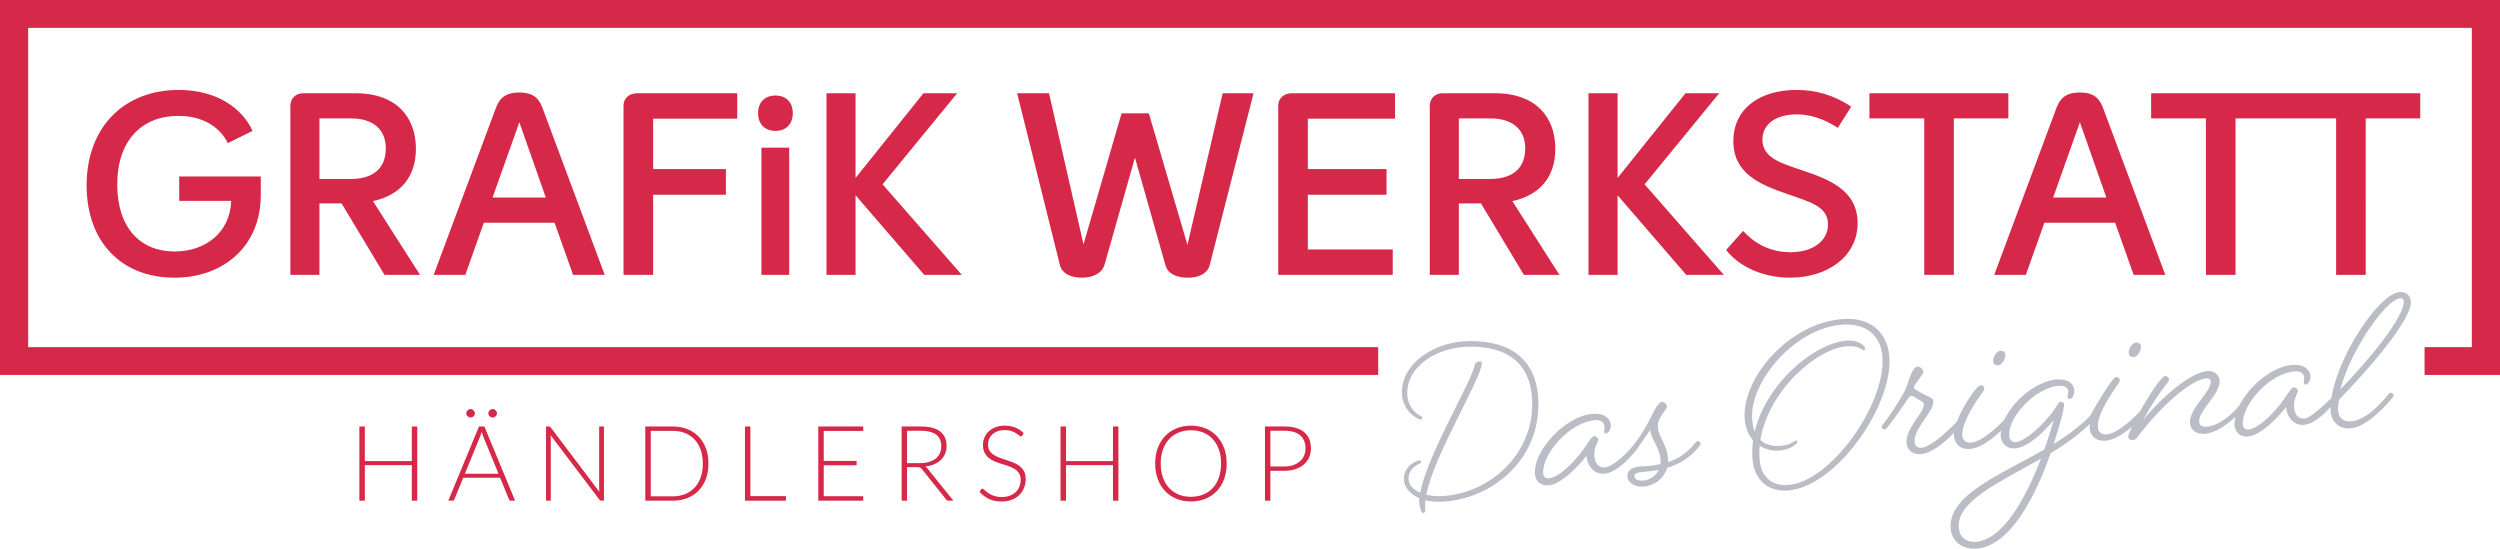 <?xml version="1.0" encoding="utf-8"?>
<!-- Generator: Adobe Illustrator 15.0.0, SVG Export Plug-In . SVG Version: 6.00 Build 0)  -->
<!DOCTYPE svg PUBLIC "-//W3C//DTD SVG 1.1//EN" "http://www.w3.org/Graphics/SVG/1.1/DTD/svg11.dtd">
<svg version="1.1" id="Ebene_1" xmlns="http://www.w3.org/2000/svg" xmlns:xlink="http://www.w3.org/1999/xlink" x="0px" y="0px"
	 width="320.253px" height="70.283px" viewBox="0 0 320.253 70.283" enable-background="new 0 0 320.253 70.283"
	 xml:space="preserve">
<g>
	<path fill="#D62848" d="M53.452,64.137h-0.7v-4.554h-6.017v4.554h-0.7v-9.503h0.7v4.433h6.017v-4.433h0.7V64.137z"/>
	<path fill="#D62848" d="M65.982,64.137h-0.536c-0.063,0-0.116-0.017-0.156-0.051c-0.041-0.033-0.073-0.077-0.095-0.131l-1.134-2.76
		h-4.72l-1.127,2.76c-0.018,0.05-0.05,0.092-0.095,0.128c-0.045,0.036-0.1,0.054-0.163,0.054h-0.53l3.932-9.503h0.693L65.982,64.137
		z M59.551,60.685h4.306l-1.963-4.802c-0.032-0.076-0.063-0.162-0.095-0.259s-0.063-0.198-0.095-0.306
		c-0.032,0.107-0.063,0.209-0.095,0.306s-0.063,0.185-0.095,0.266L59.551,60.685z M60.834,52.954c0,0.072-0.016,0.141-0.047,0.205
		c-0.032,0.065-0.073,0.121-0.123,0.168s-0.108,0.085-0.176,0.114s-0.138,0.044-0.21,0.044c-0.073,0-0.142-0.015-0.208-0.044
		c-0.065-0.029-0.123-0.067-0.173-0.114s-0.09-0.103-0.119-0.168c-0.029-0.064-0.044-0.133-0.044-0.205
		c0-0.071,0.015-0.141,0.044-0.208s0.069-0.126,0.119-0.178s0.107-0.092,0.173-0.121c0.066-0.029,0.135-0.044,0.208-0.044
		c0.072,0,0.143,0.015,0.21,0.044s0.126,0.069,0.176,0.121s0.091,0.11,0.123,0.178S60.834,52.883,60.834,52.954z M63.66,52.954
		c0,0.072-0.015,0.141-0.044,0.205c-0.029,0.065-0.07,0.121-0.122,0.168c-0.052,0.047-0.111,0.085-0.177,0.114
		s-0.135,0.044-0.207,0.044c-0.077,0-0.148-0.015-0.214-0.044c-0.066-0.029-0.124-0.067-0.173-0.114s-0.089-0.103-0.119-0.168
		c-0.03-0.064-0.044-0.133-0.044-0.205c0-0.147,0.054-0.276,0.163-0.386s0.238-0.165,0.387-0.165c0.072,0,0.142,0.015,0.207,0.044
		s0.125,0.069,0.177,0.121c0.052,0.052,0.093,0.11,0.122,0.178S63.66,52.883,63.66,52.954z"/>
	<path fill="#D62848" d="M70.438,54.657c0.037,0.016,0.075,0.05,0.116,0.104l6.221,8.234c-0.014-0.135-0.021-0.265-0.021-0.39
		v-7.972h0.611v9.503h-0.333c-0.104,0-0.188-0.045-0.251-0.135l-6.249-8.247c0.014,0.135,0.021,0.262,0.021,0.383v7.999h-0.604
		v-9.503h0.339C70.352,54.634,70.401,54.642,70.438,54.657z"/>
	<path fill="#D62848" d="M90.752,59.382c0,0.734-0.111,1.395-0.333,1.981c-0.222,0.586-0.535,1.086-0.938,1.497
		c-0.403,0.412-0.885,0.728-1.447,0.947s-1.184,0.329-1.868,0.329h-3.504v-9.503h3.504c0.684,0,1.306,0.109,1.868,0.329
		c0.562,0.219,1.044,0.535,1.447,0.946c0.403,0.412,0.715,0.911,0.938,1.498C90.641,57.994,90.752,58.652,90.752,59.382z
		 M90.032,59.382c0-0.663-0.093-1.254-0.279-1.773c-0.186-0.52-0.447-0.958-0.784-1.316c-0.337-0.357-0.744-0.631-1.219-0.819
		c-0.476-0.188-1.003-0.282-1.583-0.282h-2.805v8.389h2.805c0.58,0,1.107-0.094,1.583-0.282c0.476-0.188,0.882-0.461,1.219-0.819
		c0.337-0.357,0.599-0.797,0.784-1.316C89.939,60.643,90.032,60.049,90.032,59.382z"/>
	<path fill="#D62848" d="M96.124,63.553h4.557v0.584h-5.25v-9.503h0.693V63.553z"/>
	<path fill="#D62848" d="M110.583,54.634v0.57h-5.06v3.842h4.21v0.558h-4.21v3.962h5.06v0.571h-5.759v-9.503H110.583z"/>
	<path fill="#D62848" d="M116.193,59.839v4.298H115.5v-9.503h2.452c1.109,0,1.938,0.211,2.485,0.635
		c0.548,0.423,0.822,1.044,0.822,1.863c0,0.362-0.063,0.694-0.19,0.994c-0.127,0.3-0.309,0.563-0.547,0.789
		c-0.238,0.226-0.524,0.412-0.859,0.558c-0.335,0.146-0.713,0.24-1.134,0.285c0.108,0.067,0.206,0.157,0.292,0.269l3.308,4.11
		h-0.604c-0.073,0-0.135-0.014-0.187-0.04c-0.052-0.027-0.103-0.072-0.153-0.135l-3.077-3.854c-0.077-0.099-0.159-0.168-0.248-0.209
		c-0.088-0.04-0.226-0.06-0.411-0.06H116.193z M116.193,59.328h1.671c0.425,0,0.807-0.051,1.144-0.151
		c0.337-0.101,0.623-0.245,0.856-0.433c0.233-0.188,0.411-0.414,0.533-0.679s0.183-0.562,0.183-0.894
		c0-0.676-0.224-1.178-0.672-1.504c-0.448-0.327-1.1-0.49-1.956-0.49h-1.759V59.328z"/>
	<path fill="#D62848" d="M130.965,55.789c-0.041,0.076-0.1,0.113-0.177,0.113c-0.059,0-0.135-0.041-0.228-0.124
		c-0.093-0.083-0.219-0.175-0.378-0.275c-0.159-0.101-0.357-0.193-0.596-0.278c-0.238-0.085-0.532-0.128-0.882-0.128
		c-0.35,0-0.657,0.05-0.923,0.147c-0.266,0.099-0.488,0.233-0.667,0.403c-0.18,0.17-0.316,0.367-0.409,0.591
		c-0.093,0.225-0.14,0.459-0.14,0.705c0,0.323,0.069,0.589,0.207,0.8c0.138,0.21,0.321,0.39,0.548,0.537
		c0.227,0.147,0.484,0.272,0.772,0.373c0.288,0.101,0.583,0.2,0.887,0.299s0.6,0.207,0.888,0.325
		c0.288,0.119,0.545,0.268,0.772,0.447c0.227,0.179,0.409,0.399,0.547,0.661c0.139,0.262,0.208,0.588,0.208,0.978
		c0,0.398-0.069,0.773-0.207,1.125s-0.338,0.657-0.601,0.916c-0.263,0.26-0.584,0.465-0.964,0.615
		c-0.38,0.149-0.815,0.225-1.304,0.225c-0.634,0-1.179-0.11-1.637-0.332s-0.858-0.525-1.202-0.91l0.19-0.296
		c0.054-0.067,0.118-0.101,0.19-0.101c0.041,0,0.093,0.026,0.156,0.081c0.063,0.054,0.141,0.119,0.231,0.197
		c0.091,0.079,0.2,0.164,0.326,0.256c0.127,0.092,0.274,0.177,0.442,0.255c0.167,0.078,0.36,0.145,0.578,0.198
		c0.217,0.054,0.465,0.08,0.741,0.08c0.381,0,0.721-0.057,1.02-0.171c0.299-0.114,0.552-0.27,0.759-0.467
		c0.206-0.197,0.364-0.431,0.473-0.702c0.108-0.271,0.163-0.561,0.163-0.869c0-0.336-0.069-0.612-0.208-0.83
		c-0.138-0.217-0.321-0.398-0.548-0.544c-0.227-0.146-0.484-0.267-0.771-0.365c-0.288-0.099-0.584-0.195-0.888-0.289
		s-0.6-0.199-0.888-0.315c-0.288-0.117-0.545-0.266-0.772-0.447c-0.227-0.181-0.409-0.407-0.547-0.678
		c-0.138-0.271-0.208-0.61-0.208-1.018c0-0.318,0.061-0.625,0.184-0.92c0.123-0.296,0.302-0.557,0.538-0.783
		c0.235-0.226,0.527-0.407,0.874-0.544c0.347-0.136,0.742-0.204,1.187-0.204c0.499,0,0.946,0.078,1.343,0.234
		c0.396,0.157,0.758,0.396,1.084,0.719L130.965,55.789z"/>
	<path fill="#D62848" d="M143.271,64.137h-0.7v-4.554h-6.017v4.554h-0.7v-9.503h0.7v4.433h6.017v-4.433h0.7V64.137z"/>
	<path fill="#D62848" d="M157.14,59.382c0,0.734-0.111,1.4-0.333,1.998s-0.534,1.108-0.937,1.531
		c-0.403,0.423-0.885,0.75-1.447,0.98s-1.184,0.346-1.868,0.346c-0.675,0-1.293-0.115-1.854-0.346
		c-0.562-0.23-1.044-0.558-1.447-0.98c-0.403-0.423-0.717-0.934-0.941-1.531s-0.336-1.264-0.336-1.998
		c0-0.729,0.112-1.394,0.336-1.991s0.538-1.108,0.941-1.531c0.403-0.424,0.885-0.751,1.447-0.984
		c0.561-0.232,1.179-0.349,1.854-0.349c0.684,0,1.306,0.115,1.868,0.346s1.043,0.559,1.447,0.983
		c0.403,0.426,0.715,0.938,0.937,1.535S157.14,58.652,157.14,59.382z M156.42,59.382c0-0.663-0.093-1.258-0.278-1.786
		s-0.447-0.977-0.785-1.344c-0.337-0.367-0.744-0.648-1.219-0.843c-0.476-0.194-1.003-0.292-1.583-0.292
		c-0.571,0-1.092,0.098-1.565,0.292s-0.881,0.476-1.223,0.843s-0.607,0.815-0.794,1.344c-0.188,0.528-0.282,1.123-0.282,1.786
		c0,0.667,0.094,1.264,0.282,1.79c0.188,0.525,0.453,0.973,0.794,1.34s0.75,0.646,1.223,0.839c0.473,0.193,0.995,0.289,1.565,0.289
		c0.58,0,1.107-0.096,1.583-0.289c0.475-0.192,0.882-0.472,1.219-0.839c0.337-0.367,0.599-0.814,0.785-1.34
		C156.327,60.646,156.42,60.049,156.42,59.382z"/>
</g>
<g>
	<path fill="#D62848" d="M162.736,60.309v3.828h-0.692v-9.503h2.479c1.127,0,1.977,0.244,2.55,0.731
		c0.573,0.488,0.859,1.185,0.859,2.089c0,0.416-0.078,0.799-0.234,1.148s-0.382,0.65-0.676,0.903s-0.651,0.45-1.073,0.591
		c-0.421,0.142-0.896,0.212-1.426,0.212H162.736z M162.736,59.758h1.787c0.426,0,0.806-0.059,1.141-0.175s0.619-0.277,0.853-0.483
		s0.411-0.449,0.536-0.729c0.125-0.28,0.188-0.586,0.188-0.917c0-0.729-0.229-1.292-0.684-1.686s-1.133-0.591-2.033-0.591h-1.787
		V59.758z"/>
</g>
<path fill="#D62848" d="M22.959,25.73h6.657c-0.131,4.106-3.361,6.485-7.25,6.485c-4.449,0-7.349-3.096-7.349-8.603
	c0-5.573,3.131-8.767,7.81-8.767c2.934,0,5.24,1.239,6.361,3.487l3.164-1.564c-1.318-2.9-4.581-5.247-9.459-5.247
	c-7.019,0-11.798,4.791-11.798,12.221c0,7.137,4.35,11.831,11.271,11.831c6.13,0,11.04-3.911,11.04-10.592v-2.379H22.959V25.73
	L22.959,25.73z M53.806,35.213l-6.031-9.45c3.592-0.783,5.503-3.162,5.503-6.714c0-4.139-2.603-7.104-7.678-7.104h-6.789
	c-0.923,0-1.615,0.684-1.615,1.597v21.671h3.724v-9.157h2.834l5.504,9.157H53.806L53.806,35.213z M44.875,22.927H40.92v-7.756h4.086
	c2.868,0,4.417,1.499,4.417,3.813C49.423,21.558,47.841,22.927,44.875,22.927L44.875,22.927z M71.041,28.533l2.373,6.68h4.053
	l-8.008-21.476c-0.527-1.369-1.417-1.89-2.933-1.89s-2.439,0.521-2.966,1.89l-8.008,21.476h4.053l2.373-6.68H71.041L71.041,28.533z
	 M69.921,25.306h-6.822l3.427-9.646L69.921,25.306L69.921,25.306z M83.663,35.213V24.948h9.326v-3.292h-9.326v-6.452h10.776v-3.259
	h-12.82c-0.889,0-1.746,0.521-1.746,1.629v21.639H83.663L83.663,35.213z M101.096,18.919h-3.559v16.294h3.559V18.919L101.096,18.919
	z M97.109,14.487c0,1.401,0.857,2.281,2.241,2.281c1.351,0,2.208-0.88,2.208-2.281c0-1.369-0.857-2.249-2.208-2.249
	C97.966,12.238,97.109,13.118,97.109,14.487L97.109,14.487z M123.21,35.213l-10.151-11.601l9.557-11.667h-4.317l-8.701,10.852
	V11.945h-3.723v23.268h3.723v-10.2l8.8,10.2H123.21L123.21,35.213z M154.979,33.91l5.602-21.965h-3.954l-4.515,19.423l-4.944-16.849
	h-3.493l-4.878,16.784l-4.416-19.358h-4.086l5.47,21.965c0.264,1.141,1.418,1.663,2.835,1.663c1.351,0,2.57-0.521,2.9-1.695
	l3.889-13.687l3.888,13.72c0.297,1.173,1.451,1.663,2.868,1.663C153.562,35.572,154.715,35.051,154.979,33.91L154.979,33.91z
	 M320.253,48.033V0H0v48.033h176.551v-3.566H3.609V3.568h313.035v40.899h-6.054v3.566H320.253L320.253,48.033z M167.535,31.954
	v-7.006h10.084v-3.292h-10.084v-6.452h11.172v-3.259H165.49c-0.89,0-1.746,0.521-1.746,1.629v21.639h14.666v-3.259H167.535
	L167.535,31.954z M183.156,13.542v21.671h3.723v-9.157h2.835l5.503,9.157h4.548l-6.031-9.45c3.594-0.783,5.505-3.162,5.505-6.714
	c0-4.139-2.604-7.104-7.68-7.104h-6.789C183.848,11.945,183.156,12.629,183.156,13.542L183.156,13.542z M186.879,15.171h4.087
	c2.867,0,4.416,1.499,4.416,3.813c0,2.574-1.582,3.943-4.548,3.943h-3.955V15.171L186.879,15.171z M207.213,11.945h-3.724v23.268
	h3.724v-10.2l8.8,10.2h4.812l-10.15-11.601l9.557-11.667h-4.316l-8.701,10.852V11.945L207.213,11.945z M223.296,29.575l-2.175,2.445
	c1.778,2.281,4.91,3.552,8.173,3.552c4.845,0,8.667-2.738,8.667-6.974c0-4.302-3.757-5.638-7.085-6.779
	c-2.736-0.912-5.108-1.597-5.108-3.943c0-2.118,1.944-3.226,4.416-3.226c1.615,0,3.395,0.521,5.24,1.727l1.714-2.705
	c-2.242-1.532-4.615-2.151-6.988-2.151c-4.547,0-8.105,2.249-8.105,6.583c0,4.074,3.36,5.54,6.821,6.714
	c2.9,1.042,5.306,1.564,5.306,3.943c0,2.053-1.878,3.552-4.812,3.552C227.284,32.313,225.075,31.564,223.296,29.575L223.296,29.575z
	 M257.273,11.945h-17.797v3.226h7.021v20.042h3.79V15.171h6.986V11.945L257.273,11.945z M263.469,13.737l-8.008,21.476h4.053
	l2.373-6.68h9.063l2.373,6.68h4.053l-8.008-21.476c-0.527-1.369-1.417-1.89-2.934-1.89
	C264.919,11.847,263.996,12.368,263.469,13.737L263.469,13.737z M263.007,25.306l3.428-9.646l3.395,9.646H263.007L263.007,25.306z
	 M275.563,15.171h7.021v20.042h3.79V15.171h12.885v20.042h3.79V15.171h6.987v-3.226h-34.473V15.171L275.563,15.171z"/>
<path fill="#BABDC5" d="M308.835,38.621c-0.05-0.801-0.643-1.26-1.421-1.213c-2.646,0.16-7.964,8.205-8.748,13.561
	c0,0-2.596,2.6-3.456,2.65c-0.687,0.043-1.276-0.387-1.345-1.496c-0.065-1.049,0.513-1.826,0.5-2.043
	c-0.016-0.246-0.28-0.477-0.529-0.463c-0.343,0.021-0.818,0.947-1.6,1.986c-0.952,1.295-2.923,3.332-4.232,3.412
	c-0.437,0.025-0.672-0.238-0.699-0.67c-0.149-2.436,3.411-6.582,6.717-6.781c0.936-0.057,1.129,0.551,1.146,0.828
	c0.019,0.309-0.067,0.438-0.053,0.652c0.009,0.154,0.14,0.24,0.264,0.232c0.219-0.014,0.628-0.471,0.59-1.088
	c-0.047-0.771-0.721-1.535-2.279-1.441c-2.559,0.154-5.544,2.662-6.818,5.18l0,0l0,0c-0.596,0.723-2.326,2.615-4.271,2.732
	c-0.562,0.035-0.857-0.193-0.886-0.658c-0.088-1.418,2.723-3.537,2.618-5.232c-0.046-0.74-0.706-1.289-1.517-1.24
	c-2.183,0.133-5.895,3.359-8.253,6.227c1.068-1.953,1.986-3.309,3.03-4.641c0.203-0.26,0.289-0.389,0.284-0.48
	c-0.01-0.156-0.156-0.486-0.562-0.463c-0.422,0.025-2.07,2.531-3.213,4.563c0,0-2.605,2.814-4.273,2.916
	c-0.593,0.035-1.051-0.277-1.09-0.924c-0.107-1.729,1.965-4.668,2.657-5.609c0.115-0.16,0.168-0.318,0.164-0.381
	c-0.011-0.184-0.122-0.457-0.526-0.432c-0.401,0.023-2.472,3.441-3.174,4.77c-0.324,0.617-2.802,2.627-4.778,3.789
	c0.368-1.137,0.679-2.176,0.936-3.09c0.25-1.006,0.421-1.789,0.407-2.006c-0.009-0.154-0.301-0.322-0.519-0.309
	c-0.188,0.012-0.543,0.838-1.389,1.848c-1.488,1.762-3.304,3.264-4.301,3.324c-0.406,0.025-0.795-0.199-0.835-0.848
	c-0.151-2.436,3.467-6.182,6.366-6.357c0.936-0.057,1.183,0.393,1.202,0.701c0.022,0.369-0.12,0.596-0.112,0.719
	c0.007,0.123,0.111,0.271,0.329,0.258c0.187-0.01,0.599-0.438,0.557-1.115c-0.04-0.648-0.593-1.48-2.245-1.381
	c-2.545,0.154-5.56,2.674-6.705,5.135c0,0-2.6,2.855-4.312,2.959c-0.592,0.035-1.05-0.277-1.09-0.926
	c-0.106-1.725,1.965-4.668,2.658-5.607c0.114-0.16,0.168-0.318,0.163-0.381c-0.011-0.186-0.121-0.457-0.526-0.432
	c-0.402,0.023-2.188,2.525-2.979,4.65c0.019,0.014-3.122,3.27-4.539,3.355c-0.499,0.029-0.856-0.197-0.891-0.752
	c-0.111-1.787,2.484-3.863,2.402-5.188c-0.021-0.311-0.249-0.482-0.603-0.615c-0.644-0.301-1.873-0.939-1.884-1.123
	c-0.029-0.463,1.243-1.654,1.214-2.117c-0.015-0.246-0.414-0.625-0.726-0.605c-0.779,0.047-1.188,2.053-1.517,2.814
	c-0.438,0.986-1.979,3.4-2.967,4.637c0,0-0.145,0.195-0.138,0.318c0.008,0.123,0.176,0.299,0.363,0.287
	c0.155-0.01,0.302-0.174,0.302-0.174c1.073-1.363,2.279-3.109,2.708-3.783c0.172-0.258,0.259-0.357,0.384-0.365
	c0.187-0.01,0.576,0.213,1.26,0.637c0.229,0.141,0.392,0.254,0.401,0.408c0.066,1.08-2.345,3.082-2.227,4.994
	c0.06,0.955,0.844,1.496,1.778,1.439c1.311-0.078,2.876-1.26,4.285-2.729c0,0,0.008,0.283,0.015,0.395
	c0.069,1.109,0.891,1.742,1.982,1.676c1.432-0.086,3.012-1.355,4.063-2.371c0.017-0.014-0.084,0.438-0.07,0.645
	c0.073,1.201,0.949,1.705,1.792,1.654c1.59-0.096,3.486-1.82,5.003-3.613c-0.31,1.07-0.697,2.395-1.207,3.756
	c-5.591,3.217-12.255,5.785-11.992,10.041c0.103,1.664,1.392,2.764,3.263,2.648c4.396-0.264,7.653-6.807,9.541-12.213
	c1.134-0.648,3.419-2.176,5.04-3.771c-0.019,0.168-0.057,0.35-0.048,0.498c0.069,1.111,0.89,1.742,1.982,1.676
	c1.175-0.07,2.456-0.943,3.46-1.814c0.001-0.002,0.005-0.012,0.007-0.014h0.005c-0.005,0.004-0.007,0.01-0.012,0.014
	c-0.293,0.627-0.499,1.123-0.488,1.295c0.017,0.277,0.309,0.445,0.527,0.432c0.312-0.018,0.462-0.119,0.663-0.41
	c3.04-3.992,6.866-7.381,8.862-7.5c0.374-0.023,0.515,0.217,0.524,0.371c0.083,1.355-2.79,3.479-2.675,5.328
	c0.055,0.895,0.81,1.469,1.839,1.406c1.461-0.088,2.953-1.215,3.978-2.168c0.001-0.006,0.005-0.014,0.007-0.02l0.01-0.002
	c-0.008,0.006-0.01,0.014-0.017,0.021c-0.072,0.344-0.126,0.686-0.106,1.006c0.064,1.047,0.785,1.563,1.72,1.504
	c1.591-0.096,3.769-2.332,4.898-3.793c0.087,1.389,1.024,2.385,2.24,2.311c0.979-0.061,2.131-0.844,3.451-2.281h0.01
	c-0.003,0.154-0.016,0.316-0.007,0.463c0.094,1.51,1.147,2.344,2.52,2.262c2.245-0.137,5.014-3.43,5.42-3.949
	c0,0,0.145-0.195,0.137-0.318c-0.009-0.154-0.208-0.328-0.395-0.316c-0.125,0.008-0.27,0.203-0.27,0.203
	c-0.377,0.486-2.672,3.35-4.793,3.477c-1.029,0.063-1.591-0.43-1.652-1.416c-0.061-0.986,0.193-1.436,0.193-1.436
	C303.425,47.305,308.977,40.934,308.835,38.621L308.835,38.621z M261.445,58.758c-1.885,4.941-4.861,10.443-8.385,10.656
	c-1.216,0.074-2.076-0.678-2.148-1.85C250.702,64.174,256.156,61.77,261.445,58.758L261.445,58.758z M307.923,38.553
	c0.131,2.129-4.916,8.064-8.126,11.322c1.346-5.063,5.857-11.557,7.697-11.668C307.806,38.189,307.913,38.398,307.923,38.553
	L307.923,38.553z M274.264,44.365c-0.015-0.248-0.22-0.514-0.625-0.49c-0.53,0.033-0.98,0.834-0.949,1.359
	c0.02,0.307,0.284,0.539,0.627,0.518C273.815,45.723,274.298,44.92,274.264,44.365L274.264,44.365z M256.896,45.414
	c-0.015-0.246-0.22-0.512-0.625-0.486c-0.529,0.031-0.98,0.832-0.948,1.355c0.019,0.309,0.283,0.541,0.627,0.52
	C256.449,46.773,256.931,45.971,256.896,45.414L256.896,45.414z M242.037,45.801c-0.199-3.211-2.416-5.152-5.84-4.945
	c-6.949,0.42-13.032,7.486-12.705,12.764c0.071,1.17,0.482,2.096,1.082,2.783c-0.105,0.756-0.136,1.508-0.085,2.303
	c0.154,2.516,1.756,4.293,4.475,4.129C235.157,62.459,242.425,52.074,242.037,45.801L242.037,45.801z M241.15,45.779
	c0.374,6.049-6.69,16.023-12.129,16.352c-2.315,0.141-3.495-1.338-3.619-3.355c-0.035-0.572-0.044-1.121,0.023-1.676
	c0.737,0.48,1.608,0.678,2.489,0.625c1.46-0.088,2.366-0.967,2.358-1.092s-0.14-0.217-0.216-0.213
	c-0.149,0.01-0.693,0.617-1.978,0.695c-1.059,0.064-1.932-0.158-2.573-0.744c1.022-6.334,7.23-11.783,11.159-12.02
	c1.46-0.088,1.978,0.529,2.079,0.523c0.074-0.006,0.193-0.137,0.187-0.236c-0.021-0.35-0.9-1.096-2.234-1.016
	c-4.23,0.258-10.429,5.455-11.914,11.666c-0.182-0.463-0.29-1.006-0.332-1.678c-0.292-4.73,5.496-11.654,11.639-12.025
	C238.859,41.418,240.966,42.791,241.15,45.779L241.15,45.779z M217.714,57.133c0,0,0.144-0.195,0.137-0.318
	c-0.01-0.154-0.208-0.328-0.395-0.316c-0.125,0.008-0.271,0.201-0.271,0.201c-1.042,1.363-2.249,2.086-3.507,2.502
	c0.026-0.094,0.021-0.186,0.013-0.309c-0.126-2.035-1.239-2.834-1.325-4.223c-0.072-1.172,1.206-2.27,1.184-2.609
	c-0.013-0.215-0.318-0.6-0.661-0.578c-0.374,0.021-0.855,0.824-1.327,1.813c-0.501,1.021-1.401,2.631-2.451,3.893
	c-1.049,1.264-2.623,2.635-3.525,2.689c-0.687,0.041-1.276-0.387-1.345-1.496c-0.065-1.049,0.513-1.826,0.5-2.043
	c-0.016-0.246-0.28-0.479-0.529-0.463c-0.343,0.021-0.818,0.947-1.6,1.984c-0.952,1.295-2.924,3.334-4.232,3.412
	c-0.438,0.027-0.672-0.238-0.699-0.668c-0.149-2.438,3.411-6.582,6.716-6.783c0.937-0.055,1.13,0.551,1.147,0.828
	c0.019,0.309-0.067,0.438-0.053,0.654c0.009,0.154,0.14,0.238,0.264,0.23c0.218-0.012,0.628-0.471,0.59-1.088
	c-0.048-0.77-0.721-1.533-2.28-1.439c-3.429,0.207-7.631,4.639-7.443,7.66c0.064,1.049,0.785,1.563,1.721,1.506
	c1.59-0.096,3.768-2.332,4.897-3.793c0.086,1.387,1.023,2.383,2.239,2.309c1.154-0.07,2.531-1.08,4.161-3.068l0.002-0.002
	c-0.001,0-0.002,0.002-0.003,0.002l1.752-2.549c0.145,1.322,1.232,2.215,1.333,3.848c0.012,0.186-0.008,0.373-0.03,0.529
	c-0.894,0.209-1.767,0.262-2.64,0.314c-0.967,0.059-1.63,0.471-1.577,1.334c0.04,0.646,0.832,1.311,2.018,1.238
	c1.372-0.082,2.69-1.029,3.073-2.414C214.952,59.527,216.437,58.758,217.714,57.133L217.714,57.133z M212.49,60.201
	c-0.392,0.768-1.141,1.309-2.014,1.361c-0.748,0.045-1.079-0.244-1.1-0.584C209.339,60.361,210.693,60.527,212.49,60.201
	L212.49,60.201z M197.072,51.803c-0.005-5.725-3.528-8.117-8.718-8.117c-4.575,0-8.776,2.85-8.776,6.561
	c0,2.275,1.824,3.377,2.357,3.496c0.1,0.025,0.258-0.047,0.258-0.215c0-0.119-0.078-0.168-0.158-0.215
	c-0.079-0.049-1.764-0.766-1.764-2.969c0-3.426,3.764-5.939,8.162-5.939c4.655,0,7.844,2.131,7.844,7.375
	c0,6.824-5.962,11.781-12.123,11.781c-0.455,0-1.44-0.17-1.44-0.17c0.929-5.043,7.104-14.947,7.104-16.848
	c0-0.176-0.12-0.25-0.241-0.25c-0.267,0-0.629,0.225-0.654,0.375c-0.163,1.838-6.115,11.582-6.993,16.453
	c-0.949-0.424-1.499-1.08-1.499-1.787c0-1.174,0.951-1.748,1.386-1.916c0.119-0.049,0.219-0.119,0.219-0.264
	c0-0.143-0.118-0.191-0.198-0.191c-0.138,0-2,0.527-2,2.395c0,0.965,0.702,1.908,1.966,2.461c-0.084,1,0.344,1.918,0.413,1.918
	c0.218,0,0.387-0.201,0.387-0.35c0-0.102-0.048-0.201-0.048-0.777c0,0-0.009-0.24,0.021-0.516c0,0,1.084,0.186,1.539,0.186
	C190.553,64.279,197.078,59.373,197.072,51.803L197.072,51.803z"/>
</svg>
